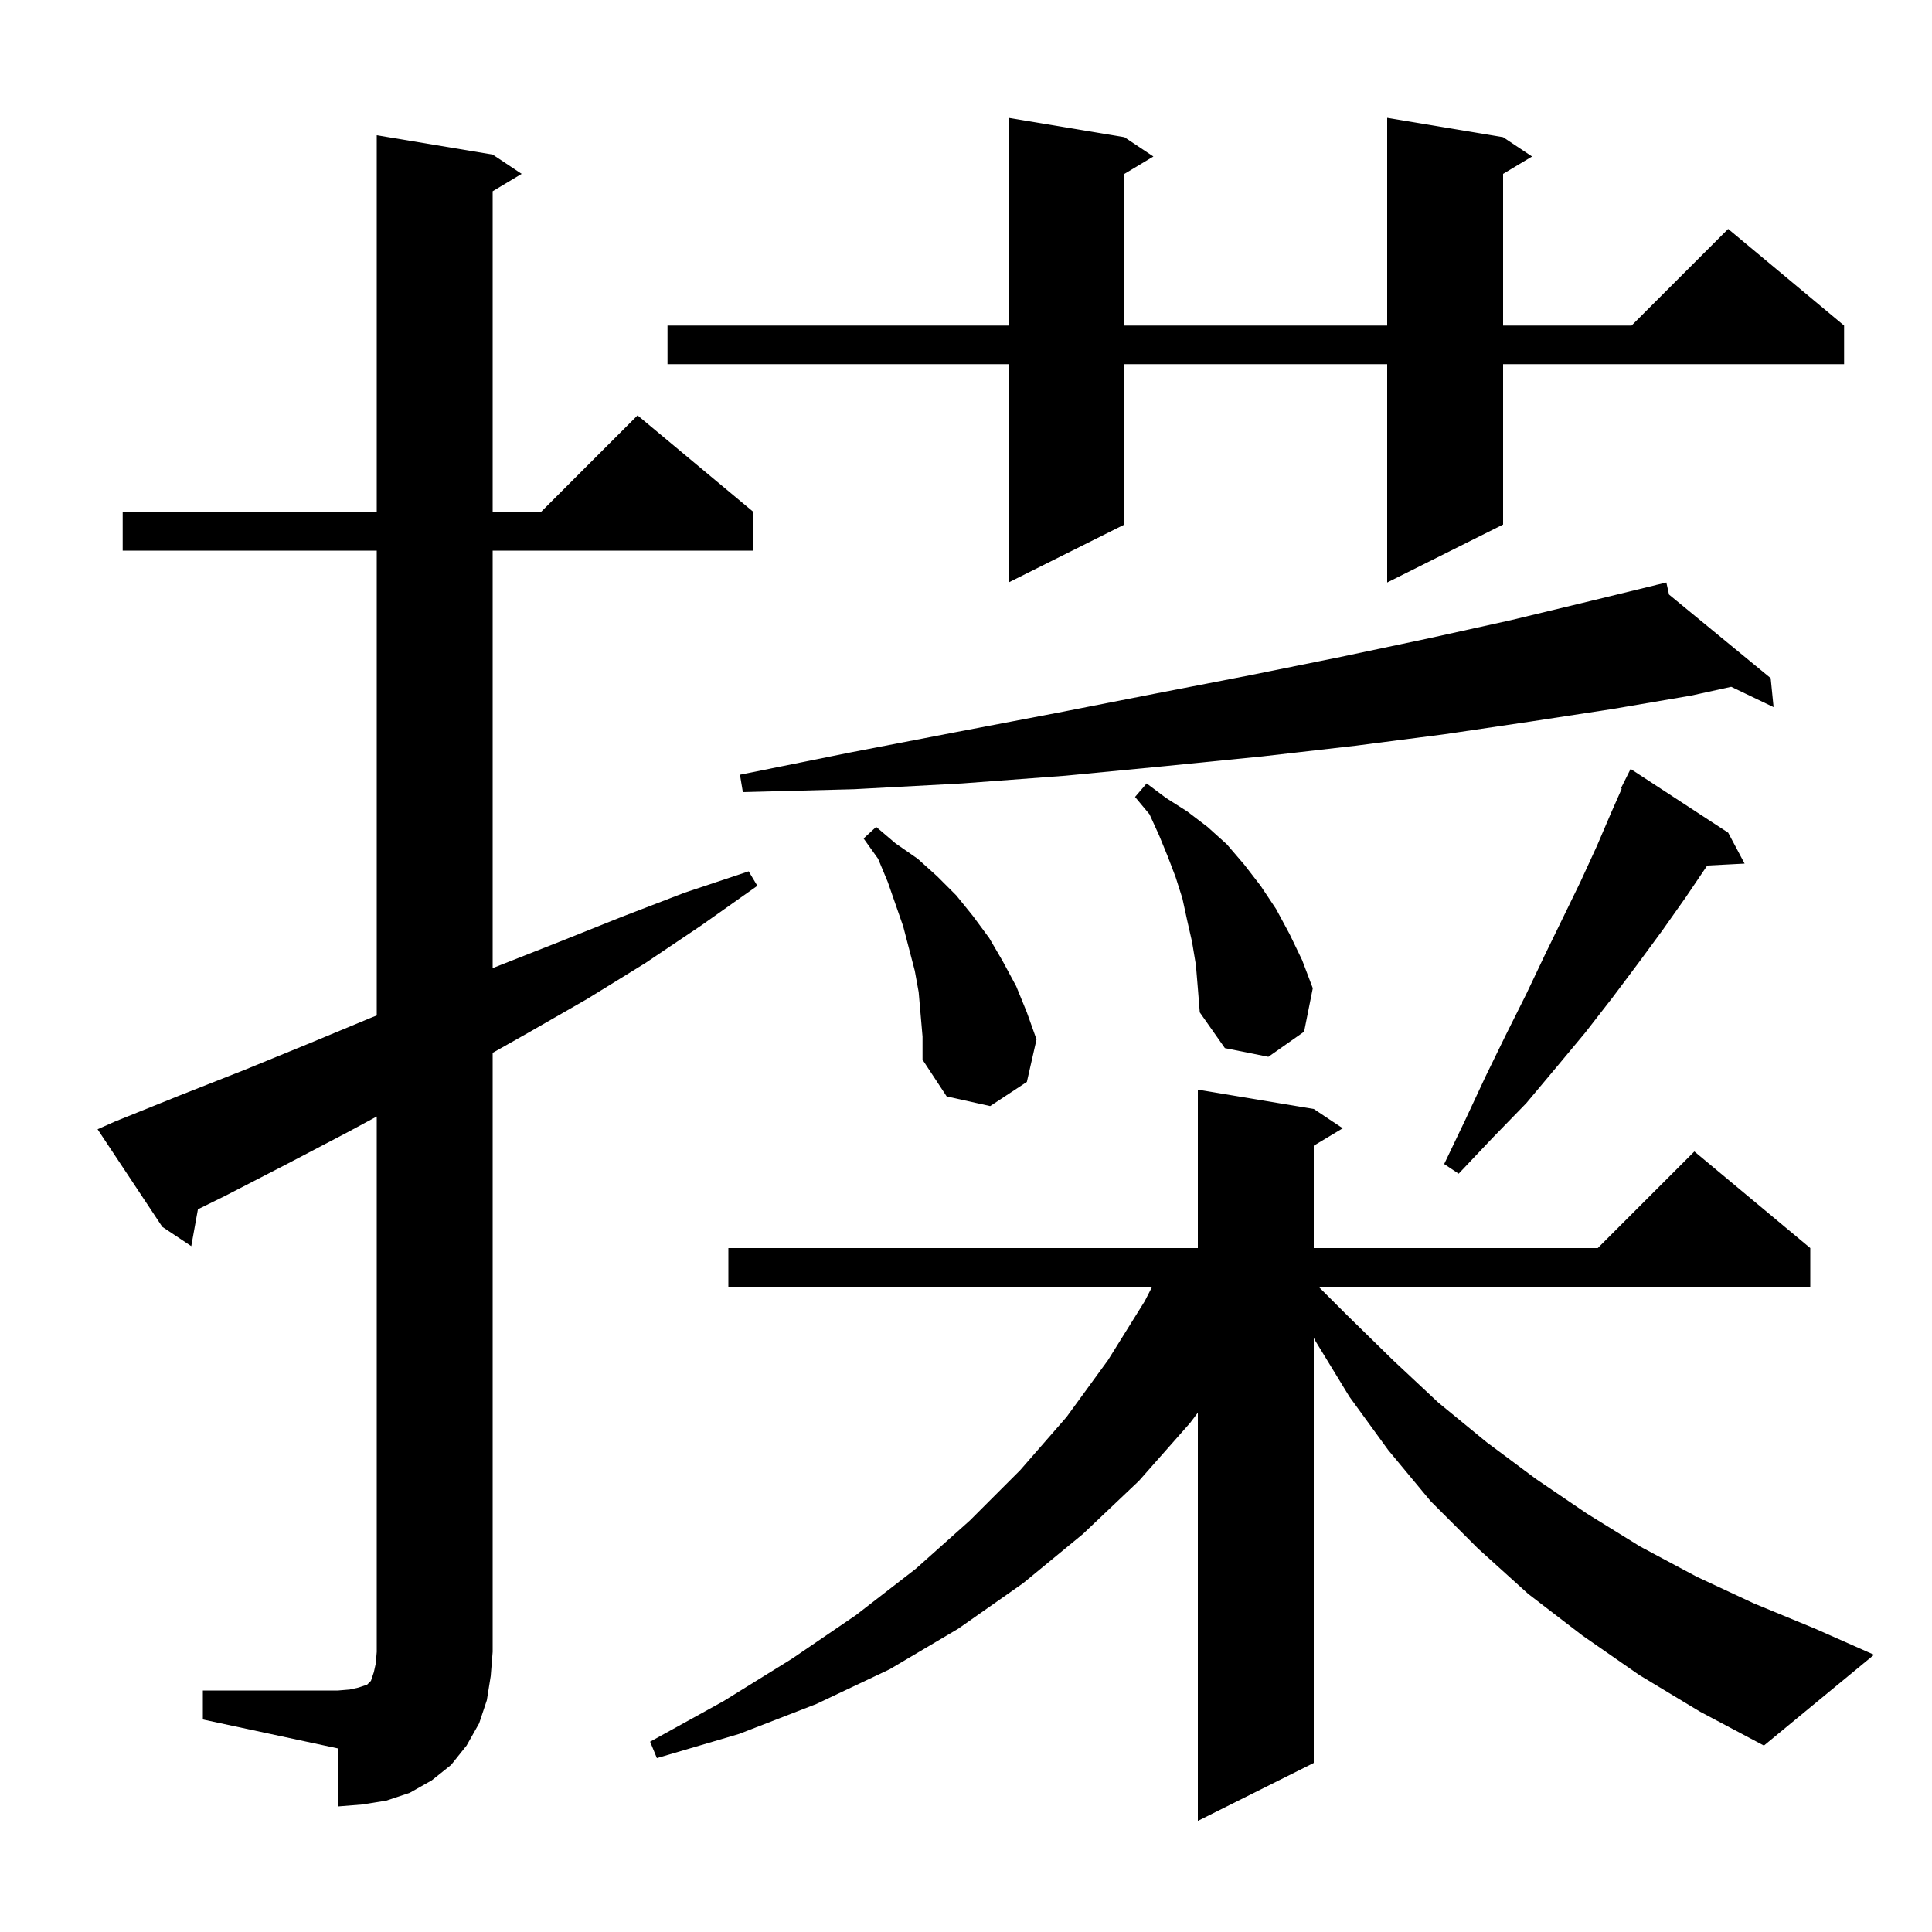 <svg xmlns="http://www.w3.org/2000/svg" xmlns:xlink="http://www.w3.org/1999/xlink" version="1.1" baseProfile="full" viewBox="0 0 200 200" width="200" height="200"><g fill="currentColor"><path d="M 169.7 173.4 L 163.8 169.3 L 158.2 165.0 L 153.0 160.3 L 148.1 155.4 L 143.7 150.1 L 139.7 144.6 L 136.1 138.7 L 136.0 138.486 L 136.0 182.5 L 124.0 188.5 L 124.0 146.239 L 123.2 147.3 L 117.9 153.3 L 112.1 158.8 L 105.9 163.9 L 99.2 168.6 L 92.1 172.8 L 84.5 176.4 L 76.5 179.5 L 68.0 182.0 L 67.3 180.3 L 74.9 176.1 L 82.0 171.7 L 88.6 167.2 L 94.8 162.4 L 100.4 157.4 L 105.6 152.2 L 110.4 146.7 L 114.7 140.8 L 118.5 134.7 L 119.271 133.2 L 75.4 133.2 L 75.4 129.2 L 124.0 129.2 L 124.0 112.8 L 136.0 114.8 L 139.0 116.8 L 136.0 118.6 L 136.0 129.2 L 165.4 129.2 L 175.4 119.2 L 187.4 129.2 L 187.4 133.2 L 136.5 133.2 L 139.5 136.2 L 144.2 140.8 L 148.9 145.2 L 153.9 149.3 L 159.0 153.1 L 164.3 156.7 L 169.8 160.1 L 175.6 163.2 L 181.6 166.0 L 187.9 168.6 L 194.0 171.3 L 182.6 180.7 L 176.0 177.2 Z M 21.0 175.0 L 35.0 175.0 L 36.2 174.9 L 37.1 174.7 L 38.0 174.4 L 38.4 174.0 L 38.7 173.1 L 38.9 172.2 L 39.0 171.0 L 39.0 115.581 L 36.0 117.2 L 29.7 120.5 L 23.3 123.8 L 20.489 125.184 L 19.8 129.0 L 16.8 127.0 L 10.1 116.9 L 11.9 116.1 L 18.6 113.4 L 25.2 110.8 L 31.8 108.1 L 38.3 105.4 L 39.0 105.12 L 39.0 57.0 L 12.7 57.0 L 12.7 53.0 L 39.0 53.0 L 39.0 14.0 L 51.0 16.0 L 54.0 18.0 L 51.0 19.8 L 51.0 53.0 L 56.0 53.0 L 66.0 43.0 L 78.0 53.0 L 78.0 57.0 L 51.0 57.0 L 51.0 100.225 L 51.3 100.1 L 57.9 97.5 L 64.4 94.9 L 70.9 92.4 L 77.5 90.2 L 78.4 91.7 L 72.6 95.8 L 66.8 99.7 L 60.8 103.4 L 54.7 106.9 L 51.0 108.989 L 51.0 171.0 L 50.8 173.5 L 50.4 176.0 L 49.6 178.4 L 48.3 180.7 L 46.7 182.7 L 44.7 184.3 L 42.4 185.6 L 40.0 186.4 L 37.5 186.8 L 35.0 187.0 L 35.0 181.0 L 21.0 178.0 Z M 178.9 86.2 L 180.6 89.4 L 176.732 89.6 L 174.5 92.9 L 172.1 96.3 L 169.6 99.7 L 166.9 103.3 L 164.1 106.9 L 161.1 110.5 L 158.0 114.2 L 154.5 117.8 L 151.0 121.5 L 149.5 120.5 L 151.7 115.9 L 153.8 111.4 L 155.9 107.1 L 158.0 102.9 L 159.9 98.9 L 161.8 95.0 L 163.6 91.3 L 165.3 87.6 L 166.8 84.1 L 167.887 81.636 L 167.8 81.6 L 168.8 79.6 Z M 95.1 102.7 L 94.7 100.5 L 93.5 95.9 L 91.9 91.3 L 90.9 88.9 L 89.4 86.8 L 90.7 85.6 L 92.7 87.3 L 95.0 88.9 L 97.0 90.7 L 99.0 92.7 L 100.7 94.8 L 102.4 97.1 L 103.8 99.5 L 105.2 102.1 L 106.3 104.8 L 107.3 107.6 L 106.3 112.0 L 102.5 114.5 L 98.0 113.5 L 95.5 109.7 L 95.5 107.3 Z M 123.8 99.9 L 123.4 97.5 L 122.9 95.3 L 122.4 93.0 L 121.7 90.8 L 120.9 88.7 L 120.0 86.5 L 119.0 84.3 L 117.5 82.5 L 118.7 81.1 L 120.7 82.6 L 122.9 84.0 L 125.0 85.6 L 127.0 87.4 L 128.8 89.5 L 130.5 91.7 L 132.1 94.1 L 133.5 96.7 L 134.8 99.4 L 135.9 102.3 L 135.0 106.8 L 131.3 109.4 L 126.8 108.5 L 124.2 104.8 L 124.0 102.3 Z M 172.778 61.55 L 183.3 70.2 L 183.6 73.2 L 179.214 71.097 L 175.1 72.0 L 166.9 73.4 L 158.4 74.7 L 149.6 76.0 L 140.3 77.2 L 130.7 78.3 L 120.7 79.3 L 110.3 80.3 L 99.6 81.1 L 88.4 81.7 L 76.9 82.0 L 76.6 80.2 L 88.0 77.9 L 98.9 75.8 L 109.4 73.8 L 119.6 71.8 L 129.4 69.9 L 138.8 68.0 L 147.8 66.1 L 156.4 64.2 L 164.7 62.2 L 171.513 60.541 L 171.5 60.5 L 171.541 60.534 L 172.5 60.3 Z M 155.6 14.2 L 158.6 16.2 L 155.6 18.0 L 155.6 33.7 L 168.9 33.7 L 178.9 23.7 L 190.9 33.7 L 190.9 37.7 L 155.6 37.7 L 155.6 54.3 L 143.6 60.3 L 143.6 37.7 L 116.4 37.7 L 116.4 54.3 L 104.4 60.3 L 104.4 37.7 L 69.1 37.7 L 69.1 33.7 L 104.4 33.7 L 104.4 12.2 L 116.4 14.2 L 119.4 16.2 L 116.4 18.0 L 116.4 33.7 L 143.6 33.7 L 143.6 12.2 Z "/></g></svg>